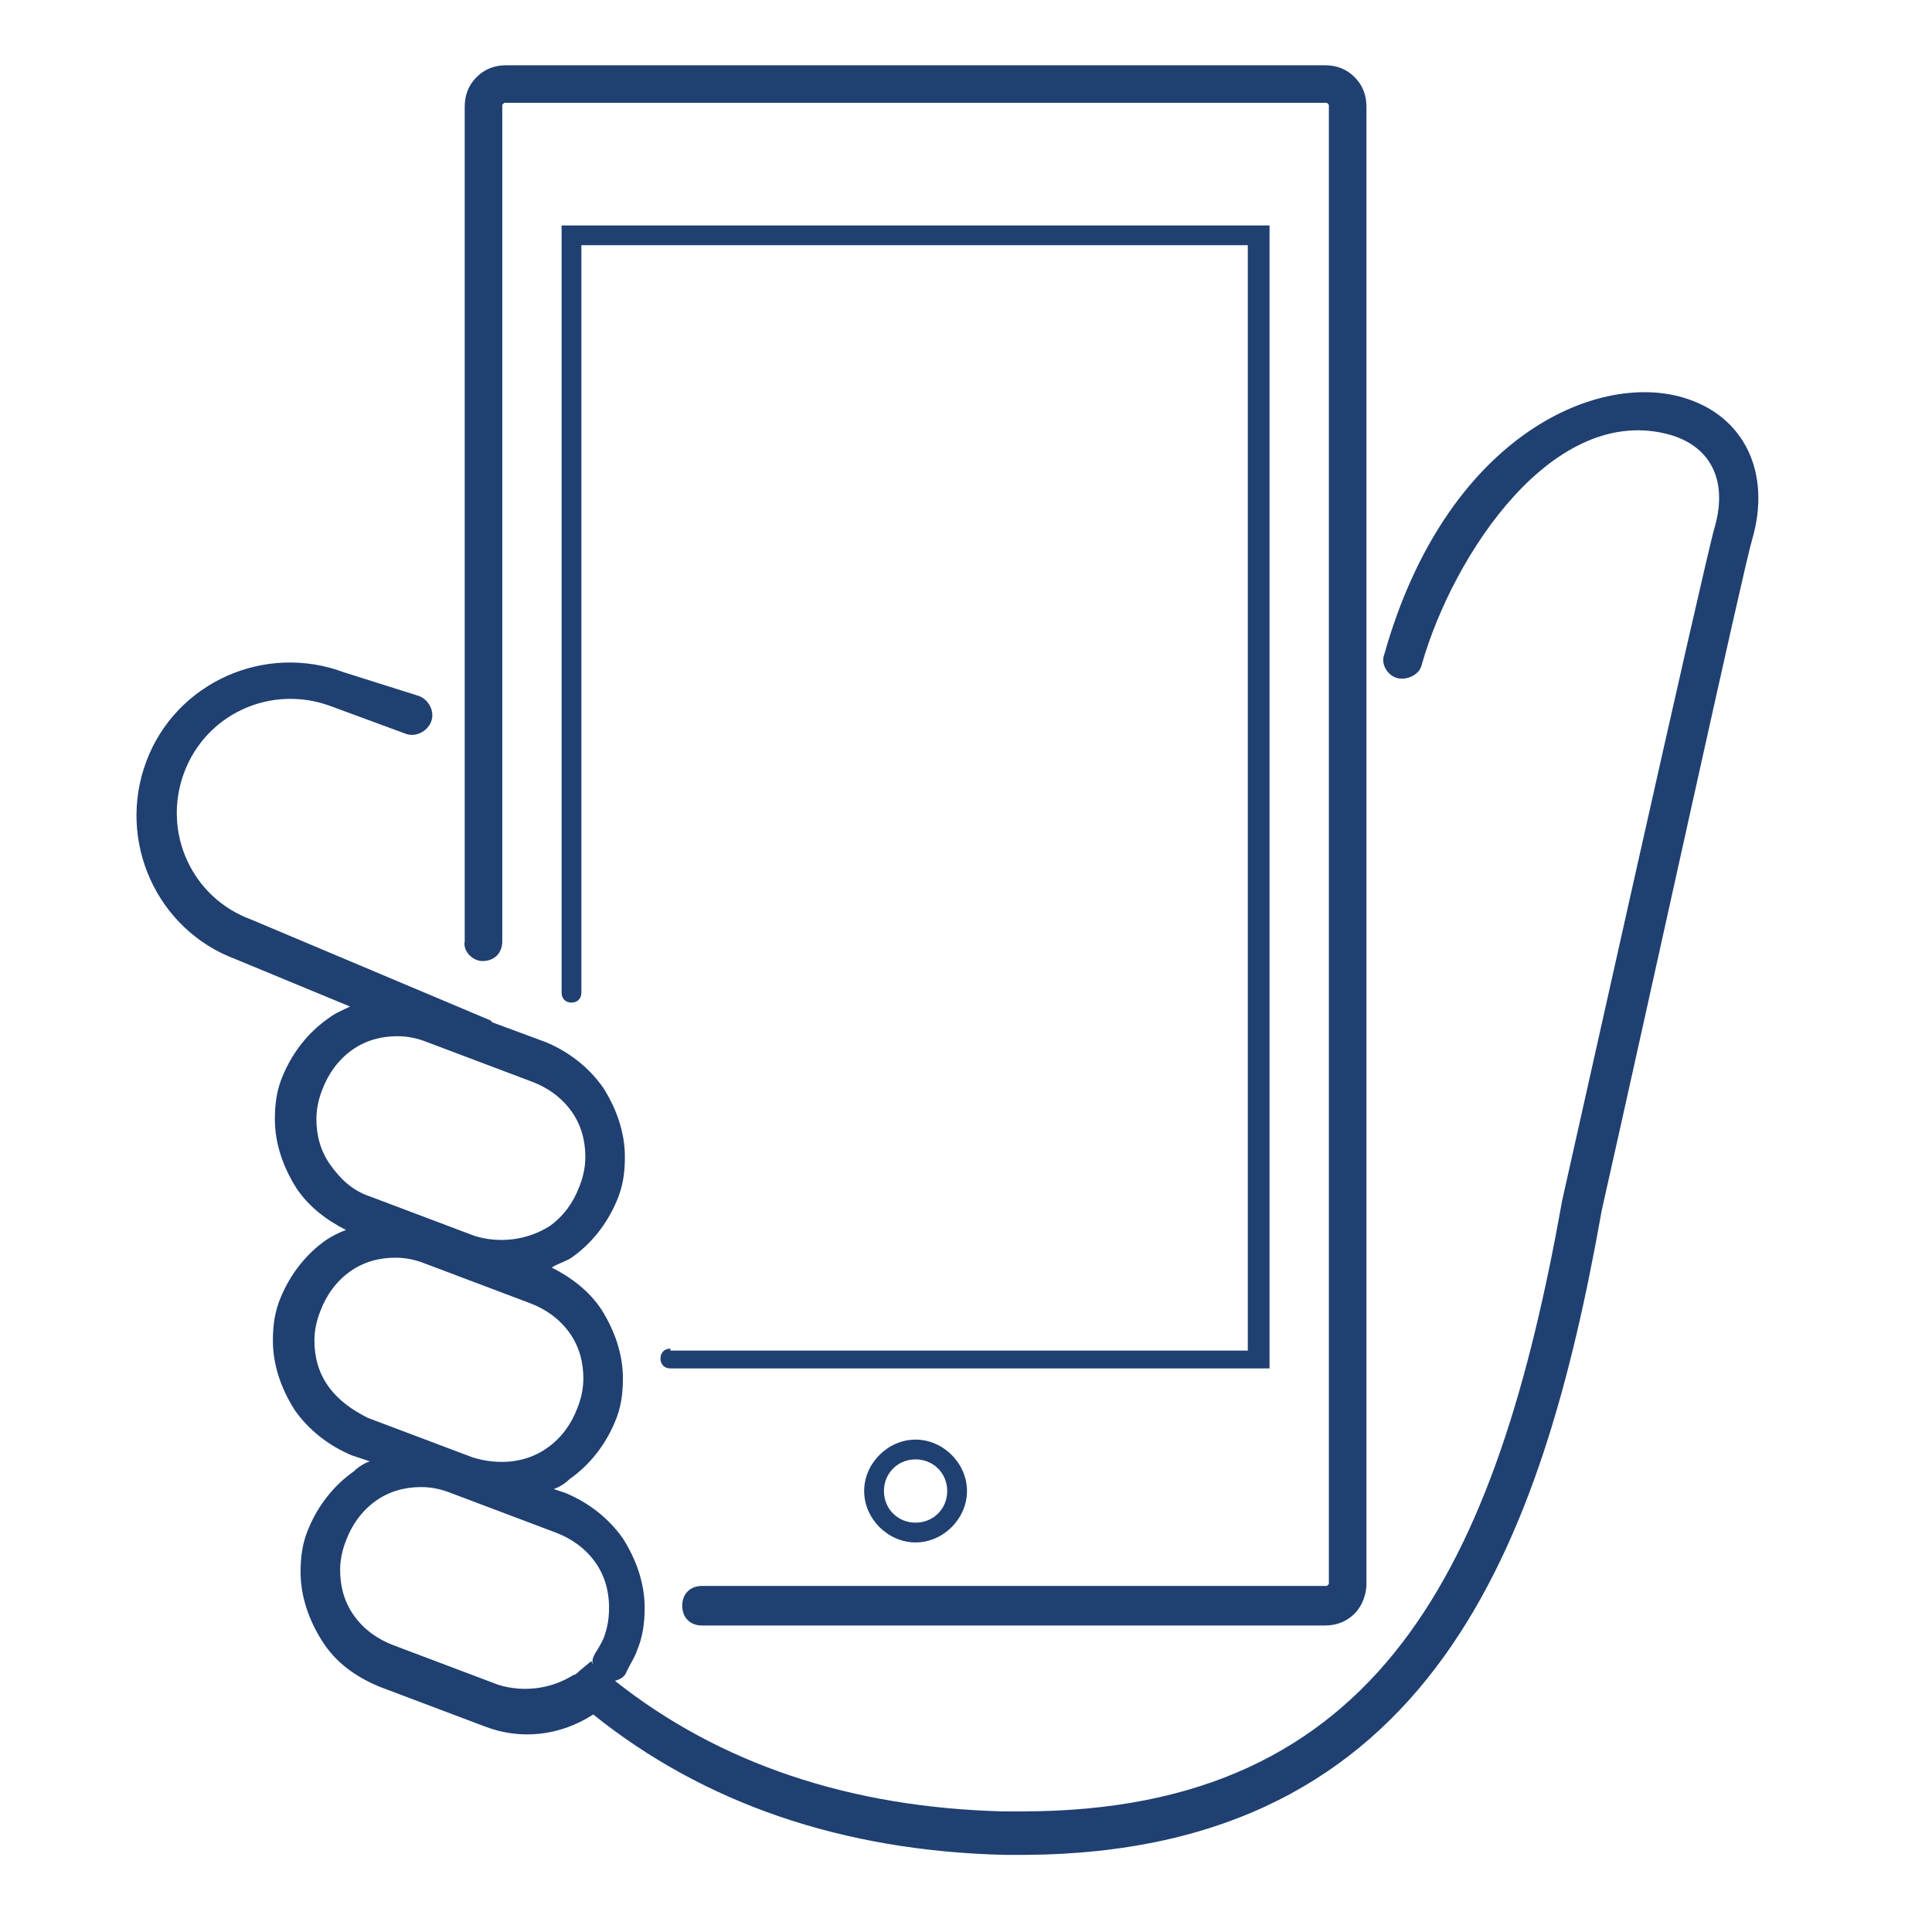 <?xml version="1.0" encoding="utf-8"?>
<!-- Generator: Adobe Illustrator 17.1.0, SVG Export Plug-In . SVG Version: 6.00 Build 0)  -->
<!DOCTYPE svg PUBLIC "-//W3C//DTD SVG 1.1//EN" "http://www.w3.org/Graphics/SVG/1.1/DTD/svg11.dtd">
<svg version="1.1" id="レイヤー_1" xmlns="http://www.w3.org/2000/svg" xmlns:xlink="http://www.w3.org/1999/xlink" x="0px"
	 y="0px" viewBox="0 0 97.7 97.7" enable-background="new 0 0 97.7 97.7" xml:space="preserve">
<g>
	<path fill="#1F4071" d="M85.1,20.1c-4.4-1.3-12,2-15.1,13c-0.2,0.5,0.2,1.1,0.7,1.2c0.5,0.1,1.1-0.2,1.2-0.7
		C73.5,28,78.6,20.3,84.5,22c2,0.6,2.9,2.3,2.2,4.7c-0.5,1.7-7.4,32.7-7.7,34c-3.3,18.5-9.2,30.9-27.3,30.9c-0.3,0-0.6,0-1,0
		c-7.7-0.2-14.3-2.4-19.6-6.6c0.3-0.1,0.5-0.2,0.6-0.5c0.2-0.4,0.4-0.7,0.5-1c0.3-0.7,0.4-1.4,0.4-2.2c0-1.2-0.4-2.4-1.1-3.5
		c-0.7-1-1.7-1.8-2.9-2.3L28,75.3c0.3-0.1,0.6-0.3,0.8-0.5c1-0.7,1.8-1.7,2.3-2.9c0.3-0.7,0.4-1.4,0.4-2.2c0-1.2-0.4-2.4-1.1-3.5
		c-0.6-0.9-1.5-1.6-2.5-2.1c0.3-0.2,0.7-0.3,1-0.5c1-0.7,1.8-1.7,2.3-2.9c0.3-0.7,0.4-1.4,0.4-2.2c0-1.2-0.4-2.4-1.1-3.5
		c-0.7-1-1.7-1.8-2.9-2.3l-2.7-1c0,0-0.1-0.1-0.1-0.1l-12.1-5.1c-3-1.1-4.5-4.4-3.4-7.4c1.1-3,4.4-4.5,7.4-3.4l3.8,1.4
		c0.5,0.2,1.1-0.1,1.3-0.6c0.2-0.5-0.1-1.1-0.6-1.3L17.4,34c-4-1.5-8.5,0.5-10,4.5c-1.5,4,0.5,8.5,4.5,10l5.8,2.4
		c-0.4,0.2-0.7,0.3-1.1,0.6c-1,0.7-1.8,1.7-2.3,2.9c-0.3,0.7-0.4,1.4-0.4,2.2c0,1.2,0.4,2.4,1.1,3.5c0.6,0.9,1.5,1.6,2.5,2.1
		c-0.3,0.1-0.7,0.3-1,0.5c-1,0.7-1.8,1.7-2.3,2.9c-0.3,0.7-0.4,1.4-0.4,2.2c0,1.2,0.4,2.4,1.1,3.5c0.7,1,1.7,1.8,2.9,2.3l0.9,0.3
		c-0.3,0.1-0.6,0.3-0.8,0.5c-1,0.7-1.8,1.7-2.3,2.9c-0.3,0.7-0.4,1.4-0.4,2.2c0,1.2,0.4,2.4,1.1,3.5c0.7,1.1,1.7,1.8,2.9,2.3l5.3,2
		c1.8,0.7,3.8,0.5,5.5-0.6c5.6,4.5,12.6,6.9,20.8,7.1c0.3,0,0.7,0,1,0C72.4,93.7,78,78.1,81,61.2c2.5-11.1,7.2-32.6,7.6-33.9
		C89.6,23.9,88.2,21,85.1,20.1z M16.7,58.9c-0.5-0.7-0.7-1.5-0.7-2.3c0-0.5,0.1-1,0.3-1.5c0.3-0.8,0.8-1.5,1.5-2
		c0.7-0.5,1.5-0.7,2.3-0.7c0.5,0,1,0.1,1.5,0.3l5.3,2c0.8,0.3,1.5,0.8,2,1.5c0.5,0.7,0.7,1.5,0.7,2.3c0,0.5-0.1,1-0.3,1.5
		c-0.3,0.8-0.8,1.5-1.5,2c-1.1,0.7-2.5,0.9-3.8,0.5l-5.3-2C17.8,60.2,17.2,59.6,16.7,58.9z M16.6,70.1c-0.5-0.7-0.7-1.5-0.7-2.3
		c0-0.5,0.1-1,0.3-1.5c0.3-0.8,0.8-1.5,1.5-2c0.7-0.5,1.5-0.7,2.3-0.7c0.5,0,1,0.1,1.5,0.3l5.3,2c0.8,0.3,1.5,0.8,2,1.5
		c0.5,0.7,0.7,1.5,0.7,2.3c0,0.5-0.1,1-0.3,1.5c-0.3,0.8-0.8,1.5-1.5,2c-1.1,0.8-2.5,0.9-3.8,0.5l-5.3-2
		C17.8,71.3,17.1,70.8,16.6,70.1z M30.5,82.9c-0.1,0.2-0.2,0.4-0.4,0.7c-0.1,0.2-0.2,0.4-0.1,0.6L29.9,84l-0.6,0.5
		c-0.1,0.1-0.2,0.2-0.3,0.2c-1.1,0.7-2.5,0.9-3.8,0.5l-5.3-2c-0.8-0.3-1.5-0.8-2-1.5c-0.5-0.7-0.7-1.5-0.7-2.3c0-0.5,0.1-1,0.3-1.5
		c0.3-0.8,0.8-1.5,1.5-2c0.7-0.5,1.5-0.7,2.3-0.7c0.5,0,1,0.1,1.5,0.3l5.3,2c0.8,0.3,1.5,0.8,2,1.5c0.5,0.7,0.7,1.5,0.7,2.3
		C30.8,81.9,30.7,82.4,30.5,82.9z"/>
	<path fill="#1F4071" d="M24.4,48.6c0.6,0,1-0.4,1-1V5.4c0-0.1,0-0.1,0-0.1c0,0,0.1-0.1,0.1-0.1H67c0.1,0,0.1,0,0.1,0
		c0,0,0.1,0.1,0.1,0.1v74.7c0,0,0,0.1,0,0.1c0,0-0.1,0.1-0.1,0.1H35.5c-0.6,0-1,0.4-1,1s0.4,1,1,1H67c0.6,0,1.1-0.2,1.5-0.6
		c0.4-0.4,0.6-1,0.6-1.5V5.4c0-0.6-0.2-1.1-0.6-1.5c-0.4-0.4-0.9-0.6-1.5-0.6H25.6c-0.6,0-1.1,0.2-1.5,0.6c-0.4,0.4-0.6,0.9-0.6,1.5
		v42.2C23.4,48.1,23.9,48.6,24.4,48.6z"/>
	<path fill="#1F4071" d="M33.9,68.2c-0.3,0-0.5,0.2-0.5,0.5s0.2,0.5,0.5,0.5h30.3V11.4H28.4v38.8c0,0.3,0.2,0.5,0.5,0.5
		s0.5-0.2,0.5-0.5V12.4h33.7v55.9H33.9z"/>
	<path fill="#1F4071" d="M43.7,75.4c0,1.4,1.2,2.6,2.6,2.6c1.4,0,2.6-1.2,2.6-2.6c0-1.4-1.2-2.6-2.6-2.6
		C44.9,72.8,43.7,74,43.7,75.4z M47.9,75.4c0,0.9-0.7,1.6-1.6,1.6s-1.6-0.7-1.6-1.6c0-0.9,0.7-1.6,1.6-1.6S47.9,74.5,47.9,75.4z"/>
</g>
</svg>
